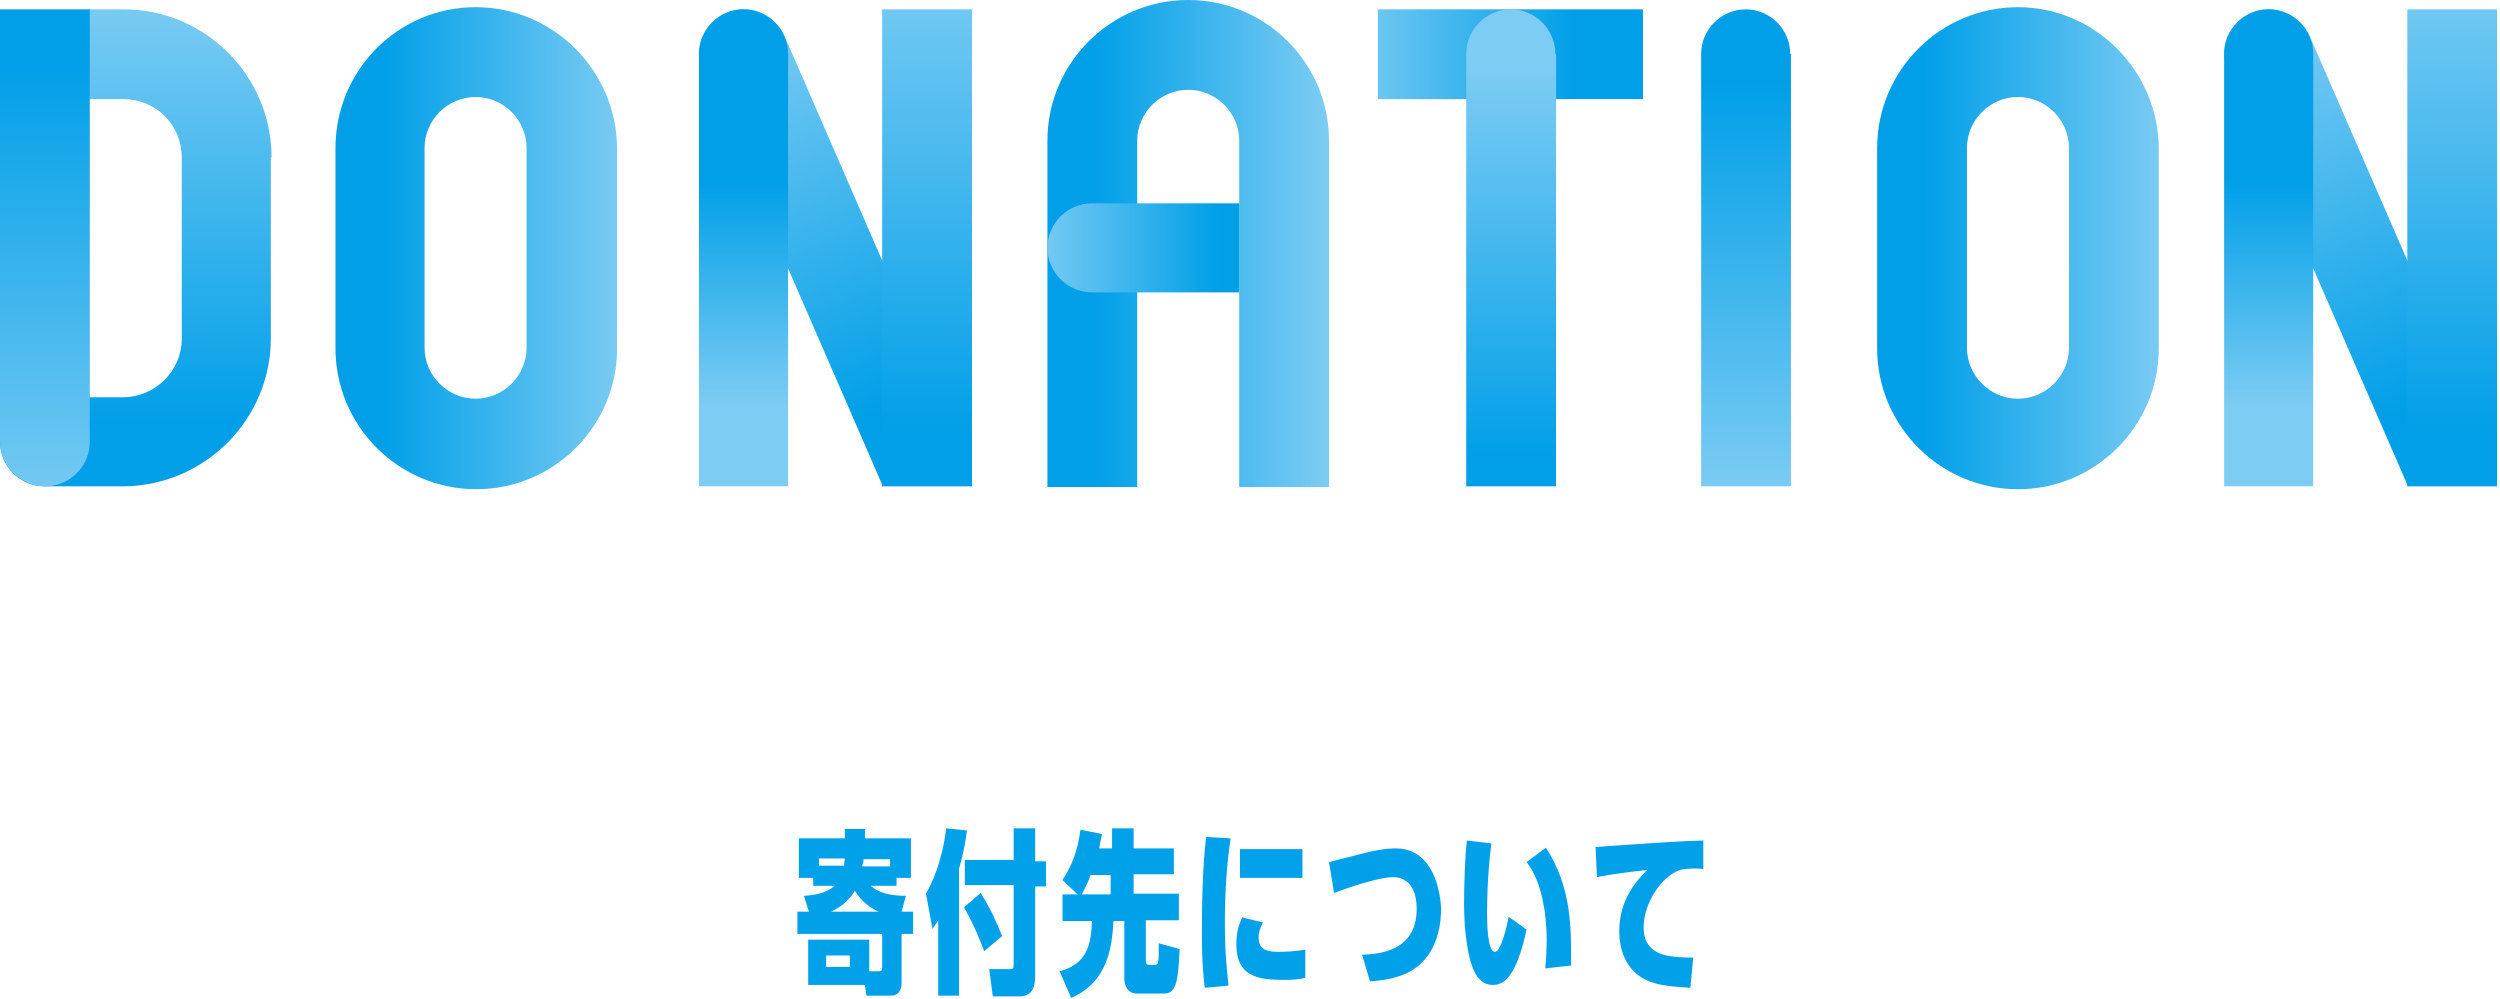 <?xml version="1.0" encoding="utf-8"?>
<!-- Generator: Adobe Illustrator 22.1.0, SVG Export Plug-In . SVG Version: 6.00 Build 0)  -->
<svg version="1.1" id="レイヤー_1" xmlns="http://www.w3.org/2000/svg" xmlns:xlink="http://www.w3.org/1999/xlink" x="0px"
	 y="0px" viewBox="0 0 348 139" style="enable-background:new 0 0 348 139;" xml:space="preserve" width="348" height="139">
<style type="text/css">
	.st0{fill:url(#SVGID_1_);}
	.st1{fill:url(#SVGID_2_);}
	.st2{fill:url(#SVGID_3_);}
	.st3{fill:url(#SVGID_4_);}
	.st4{fill:url(#SVGID_5_);}
	.st5{fill:url(#SVGID_6_);}
	.st6{fill:url(#SVGID_7_);}
	.st7{fill:url(#SVGID_8_);}
	.st8{fill:url(#SVGID_9_);}
	.st9{fill:url(#SVGID_10_);}
	.st10{fill:url(#SVGID_11_);}
	.st11{fill:url(#SVGID_12_);}
	.st12{fill:url(#SVGID_13_);}
	.st13{fill:url(#SVGID_14_);}
	.st14{fill:url(#SVGID_15_);}
	.st15{fill:#00A1E9;}
</style>
<g>
	<g>
		<linearGradient id="SVGID_1_" gradientUnits="userSpaceOnUse" x1="145.852" y1="33.866" x2="184.993" y2="33.866">
			<stop  offset="0.161" style="stop-color:#009FE8"/>
			<stop  offset="1" style="stop-color:#7DCCF3"/>
		</linearGradient>
		<path class="st0" d="M185,19.6C185,8.8,176.2,0,165.4,0c-10.8,0-19.6,8.8-19.6,19.6v48.2h12.5V19.6c0-3.9,3.2-7.1,7.1-7.1
			c3.9,0,7.1,3.2,7.1,7.1v48.2H185V19.6z"/>
		<linearGradient id="SVGID_2_" gradientUnits="userSpaceOnUse" x1="174.658" y1="34.512" x2="143.681" y2="34.512">
			<stop  offset="0.161" style="stop-color:#009FE8"/>
			<stop  offset="1" style="stop-color:#7DCCF3"/>
		</linearGradient>
		<path class="st1" d="M172.5,40.7h-20.5c-3.4,0-6.2-2.8-6.2-6.2c0-3.4,2.8-6.2,6.2-6.2h20.5V40.7z"/>
	</g>
	<linearGradient id="SVGID_3_" gradientUnits="userSpaceOnUse" x1="261.165" y1="34.512" x2="301.721" y2="34.512">
		<stop  offset="0.161" style="stop-color:#009FE8"/>
		<stop  offset="1" style="stop-color:#7DCCF3"/>
	</linearGradient>
	<path class="st2" d="M280.9,1c-10.8,0-19.6,8.8-19.6,19.6v15.1V37v11.5c0,10.8,8.8,19.6,19.6,19.6c10.8,0,19.6-8.8,19.6-19.6V37
		v-1.2V20.6C300.4,9.8,291.6,1,280.9,1z M288,48.4c0,3.9-3.2,7.1-7.1,7.1c-3.9,0-7.1-3.2-7.1-7.1V35.7h0V20.6c0-3.9,3.2-7.1,7.1-7.1
		c3.9,0,7.1,3.2,7.1,7.1V37h0V48.4z"/>
	<linearGradient id="SVGID_4_" gradientUnits="userSpaceOnUse" x1="46.537" y1="34.512" x2="87.092" y2="34.512">
		<stop  offset="0.161" style="stop-color:#009FE8"/>
		<stop  offset="1" style="stop-color:#7DCCF3"/>
	</linearGradient>
	<path class="st3" d="M66.2,1C55.4,1,46.7,9.8,46.7,20.6v15.1V37v11.5c0,10.8,8.8,19.6,19.6,19.6c10.8,0,19.6-8.8,19.6-19.6V37v-1.2
		V20.6C85.8,9.8,77,1,66.2,1z M73.3,48.4c0,3.9-3.2,7.1-7.1,7.1c-3.9,0-7.1-3.2-7.1-7.1V35.7h0V20.6c0-3.9,3.2-7.1,7.1-7.1
		c3.9,0,7.1,3.2,7.1,7.1V37h0V48.4z"/>
	<g>
		<linearGradient id="SVGID_5_" gradientUnits="userSpaceOnUse" x1="243.004" y1="8.854561e-03" x2="243.004" y2="68.782">
			<stop  offset="0.161" style="stop-color:#009FE8"/>
			<stop  offset="1" style="stop-color:#7DCCF3"/>
		</linearGradient>
		<path class="st4" d="M249.2,7.5c0-3.4-2.8-6.2-6.2-6.2c-3.4,0-6.2,2.8-6.2,6.2v60.2h12.5V7.5z"/>
	</g>
	<g>
		
			<linearGradient id="SVGID_6_" gradientUnits="userSpaceOnUse" x1="-1427.716" y1="-4938.585" x2="-1496.579" y2="-4938.585" gradientTransform="matrix(0.398 0.917 -0.917 0.398 -3620.162 3341.953)">
			<stop  offset="0.161" style="stop-color:#009FE8"/>
			<stop  offset="1" style="stop-color:#7DCCF3"/>
		</linearGradient>
		<path class="st5" d="M335.2,67.7L310.1,10c-1.4-3.2,0.1-6.8,3.2-8.2s6.8,0.1,8.2,3.2l25.1,57.7L335.2,67.7z"/>
		<linearGradient id="SVGID_7_" gradientUnits="userSpaceOnUse" x1="341.361" y1="73.497" x2="341.361" y2="-5.802">
			<stop  offset="0.161" style="stop-color:#009FE8"/>
			<stop  offset="1" style="stop-color:#7DCCF3"/>
		</linearGradient>
		<rect x="335.1" y="1.3" class="st6" width="12.5" height="66.4"/>
		<linearGradient id="SVGID_8_" gradientUnits="userSpaceOnUse" x1="315.844" y1="19.082" x2="315.844" y2="56.576">
			<stop  offset="0.161" style="stop-color:#009FE8"/>
			<stop  offset="1" style="stop-color:#7DCCF3"/>
		</linearGradient>
		<path class="st7" d="M309.6,67.7V7.5c0-3.4,2.8-6.2,6.2-6.2s6.2,2.8,6.2,6.2v60.2H309.6z"/>
	</g>
	<g>
		
			<linearGradient id="SVGID_9_" gradientUnits="userSpaceOnUse" x1="-1512.295" y1="-4743.866" x2="-1581.158" y2="-4743.866" gradientTransform="matrix(0.398 0.917 -0.917 0.398 -3620.162 3341.953)">
			<stop  offset="0.161" style="stop-color:#009FE8"/>
			<stop  offset="1" style="stop-color:#7DCCF3"/>
		</linearGradient>
		<path class="st8" d="M122.9,67.7L97.8,10c-1.4-3.2,0.1-6.8,3.2-8.2c3.2-1.4,6.8,0.1,8.2,3.2l25.1,57.7L122.9,67.7z"/>
		<linearGradient id="SVGID_10_" gradientUnits="userSpaceOnUse" x1="129.065" y1="73.497" x2="129.065" y2="-5.802">
			<stop  offset="0.161" style="stop-color:#009FE8"/>
			<stop  offset="1" style="stop-color:#7DCCF3"/>
		</linearGradient>
		<rect x="122.8" y="1.3" class="st9" width="12.5" height="66.4"/>
		<linearGradient id="SVGID_11_" gradientUnits="userSpaceOnUse" x1="103.548" y1="19.082" x2="103.548" y2="56.576">
			<stop  offset="0.161" style="stop-color:#009FE8"/>
			<stop  offset="1" style="stop-color:#7DCCF3"/>
		</linearGradient>
		<path class="st10" d="M97.3,67.7V7.5c0-3.4,2.8-6.2,6.2-6.2s6.2,2.8,6.2,6.2v60.2H97.3z"/>
	</g>
	<g>
		<linearGradient id="SVGID_12_" gradientUnits="userSpaceOnUse" x1="225.359" y1="7.519" x2="187.227" y2="7.519">
			<stop  offset="0.161" style="stop-color:#009FE8"/>
			<stop  offset="1" style="stop-color:#7DCCF3"/>
		</linearGradient>
		<rect x="191.8" y="1.3" class="st11" width="36.9" height="12.5"/>
		<linearGradient id="SVGID_13_" gradientUnits="userSpaceOnUse" x1="210.266" y1="74.78" x2="210.266" y2="9.32">
			<stop  offset="0.161" style="stop-color:#009FE8"/>
			<stop  offset="1" style="stop-color:#7DCCF3"/>
		</linearGradient>
		<path class="st12" d="M216.5,7.5c0-3.4-2.8-6.2-6.2-6.2c-3.4,0-6.2,2.8-6.2,6.2v60.2h12.5V7.5z"/>
	</g>
	<g>
		<linearGradient id="SVGID_14_" gradientUnits="userSpaceOnUse" x1="18.888" y1="70.735" x2="18.888" y2="-0.872">
			<stop  offset="0.161" style="stop-color:#009FE8"/>
			<stop  offset="1" style="stop-color:#7DCCF3"/>
		</linearGradient>
		<path class="st13" d="M37.8,21.9c0-11.3-9.2-20.6-20.6-20.6h-4.8v12.5h4.8c4.5,0,8.1,3.6,8.1,8.1v25.3c0,4.4-3.7,8.1-8.2,8.1
			c-0.7,0-8.9,0-8.9,0v0h-2c-3.4,0-6.2,2.8-6.2,6.2c0,3.4,2.8,6.2,6.2,6.2h6.9v0c0.4,0,0.9,0,1.3,0c1.4,0,2.5,0,2.8,0
			c11.3-0.1,20.5-9.3,20.5-20.6V21.9z"/>
		
			<linearGradient id="SVGID_15_" gradientUnits="userSpaceOnUse" x1="478.682" y1="7801.18" x2="401.567" y2="7801.18" gradientTransform="matrix(0 -1 1 0 -7794.955 474.704)">
			<stop  offset="0.161" style="stop-color:#009FE8"/>
			<stop  offset="1" style="stop-color:#7DCCF3"/>
		</linearGradient>
		<path class="st14" d="M12.5,1.3v60.2c0,3.4-2.8,6.2-6.2,6.2S0,64.9,0,61.5V1.3H12.5z"/>
	</g>
</g>
<g>
	<g>
		<path class="st15" d="M126.1,124.7c-3.3,0-4.4-1-4.9-1.4h3.6v-1.1h2v-5.5h-6.4v-1.3h-2.8v1.3h-6.4v5.5h2v1.1h3
			c-0.9,0.8-2.3,1.3-4.3,1.4l0.7,2.2h-1.6v3.1h11.8v4.4c0,0.7,0,0.8-0.6,0.8h-1.2v-4.4h-8.5v6.3h7.9l0.2,1.5h3.3
			c0.9,0,1.6-0.4,1.6-1.8v-6.8h1.6v-3.1h-1.6L126.1,124.7z M120.2,119.6h3.7v1h-3.9C120.2,119.9,120.2,119.9,120.2,119.6z
			 M114,120.5v-1h3.6c0,0.2-0.1,0.6-0.1,1H114z M115.7,126.9c1.2-0.6,2.3-1.3,3.3-2.9c1,1.6,2.2,2.4,3.3,2.9H115.7z M118.3,134.6
			H115V133h3.3V134.6z M131.7,115.3c-0.5,4.6-2.1,7.9-2.8,9.1l0.9,4.9c0.3-0.4,0.4-0.6,0.8-1.2v10.5h2.9v-17.7
			c0.5-1.7,0.8-3,1.1-5.3L131.7,115.3z M144.1,115.3h-3v4.4h-6.8v3.5h6.8V134c0,0.8,0,0.9-0.5,0.9l-2.9,0l0.5,3.8h3.7
			c1.9,0,2.2-1.5,2.2-2.9v-12.4h1.5v-3.5h-1.5V115.3z M136.5,124.3l-2.3,2c1.4,2.5,2.2,4.5,2.8,6.1l2.5-2.1
			C138.5,127.9,137.9,126.5,136.5,124.3z M161.2,133.9c0,0.2-0.1,0.4-0.4,0.4h-0.9c-0.3,0-0.4-0.1-0.4-0.7v-5.5h4.6v-3.7h-6.3v-2.7
			h5.6v-3.6h-5.6v-2.8h-3v2.8H153c0.1-0.6,0.2-1,0.4-2l-3-0.6c-0.4,3-1.2,5-2.5,7l2.1,2h-2.1v3.7h4.1c-0.1,3.3-0.7,6-4.5,7l1.6,3.7
			c5.2-2.2,5.7-7.3,5.9-10.7h1.5v7.9c0,0.9,0.3,2.2,1.8,2.2h3.7c1.6,0,2-1.2,2.2-6.2l-2.9-0.8C161.3,133.1,161.3,133.5,161.2,133.9z
			 M154.7,124.5h-4.1c0.6-1.2,0.9-1.8,1.2-2.7h2.8V124.5z M181.3,118.2h-8.7v4h8.7V118.2z M177.9,132.5c-2.1,0-2.7-0.7-2.7-2
			c0-0.5,0.1-1.1,0.6-2.1l-2.9-0.7c-0.4,1-0.8,1.9-0.8,3.8c0,4.4,3,4.9,6.5,4.9c0.9,0,2.1,0,3.1-0.3l0-3.9
			C180.5,132.4,179,132.5,177.9,132.5z M167.9,116.5c-0.5,3.9-0.6,9.4-0.6,13.4c0,4.6,0.3,6.6,0.4,7.6l3.3-0.3
			c-0.1-1.3-0.5-4.2-0.5-8.5c0-4,0.2-8,0.8-12L167.9,116.5z M194.3,118.1c-0.6,0-1.6,0-3.8,0.5c-0.8,0.2-4.7,1.2-5.5,1.4l0.7,4.3
			c2.1-0.8,6.3-2.2,8.2-2.2c3.2,0,3.3,3.5,3.3,4.4c0,5.3-4.1,6.3-7.6,6.4l1.1,3.7c1.6-0.1,4-0.4,5.8-1.5c4-2.4,4.1-7.3,4.1-8.7
			C200.4,122.8,198.9,118.1,194.3,118.1z M208.1,132.5c-1.1,0-1.1-4.4-1.1-5.5c0-0.7,0-5,0.6-9.6l-3.4-0.4c-0.3,2.2-0.4,6.6-0.4,8.6
			c0,3.8,0.4,5.9,0.6,7c0.6,2.8,1.5,4.5,3.4,4.5c1.4,0,3.2-0.8,4.7-7.7l-2.5-1.8C209.8,128.9,208.9,132.5,208.1,132.5z M212.5,120
			c2.1,2.6,2.8,7.3,2.8,10.8c0,0.5,0,1.9-0.2,4l3.6-0.4c0-5.3,0.1-10.8-3.5-16.4L212.5,120z M233.8,121.1c0.5-0.1,1-0.2,2.1-0.2
			c0.6,0,0.9,0,1.2,0.1l0-4c-4.5,0.1-13.2,0.8-15,0.9l0.2,4.2c1.8-0.4,5.1-0.8,7-1c-1.2,1.2-3.9,3.9-3.9,8.5c0,1,0.1,4.5,3,6.4
			c1.9,1.2,4,1.3,6.9,1.5l0.4-4.2c-1.7,0-2.4-0.1-3.2-0.2c-1.4-0.2-3.7-0.9-3.7-3.9C228.7,126.3,230.8,122.3,233.8,121.1z"/>
	</g>
</g>
</svg>
